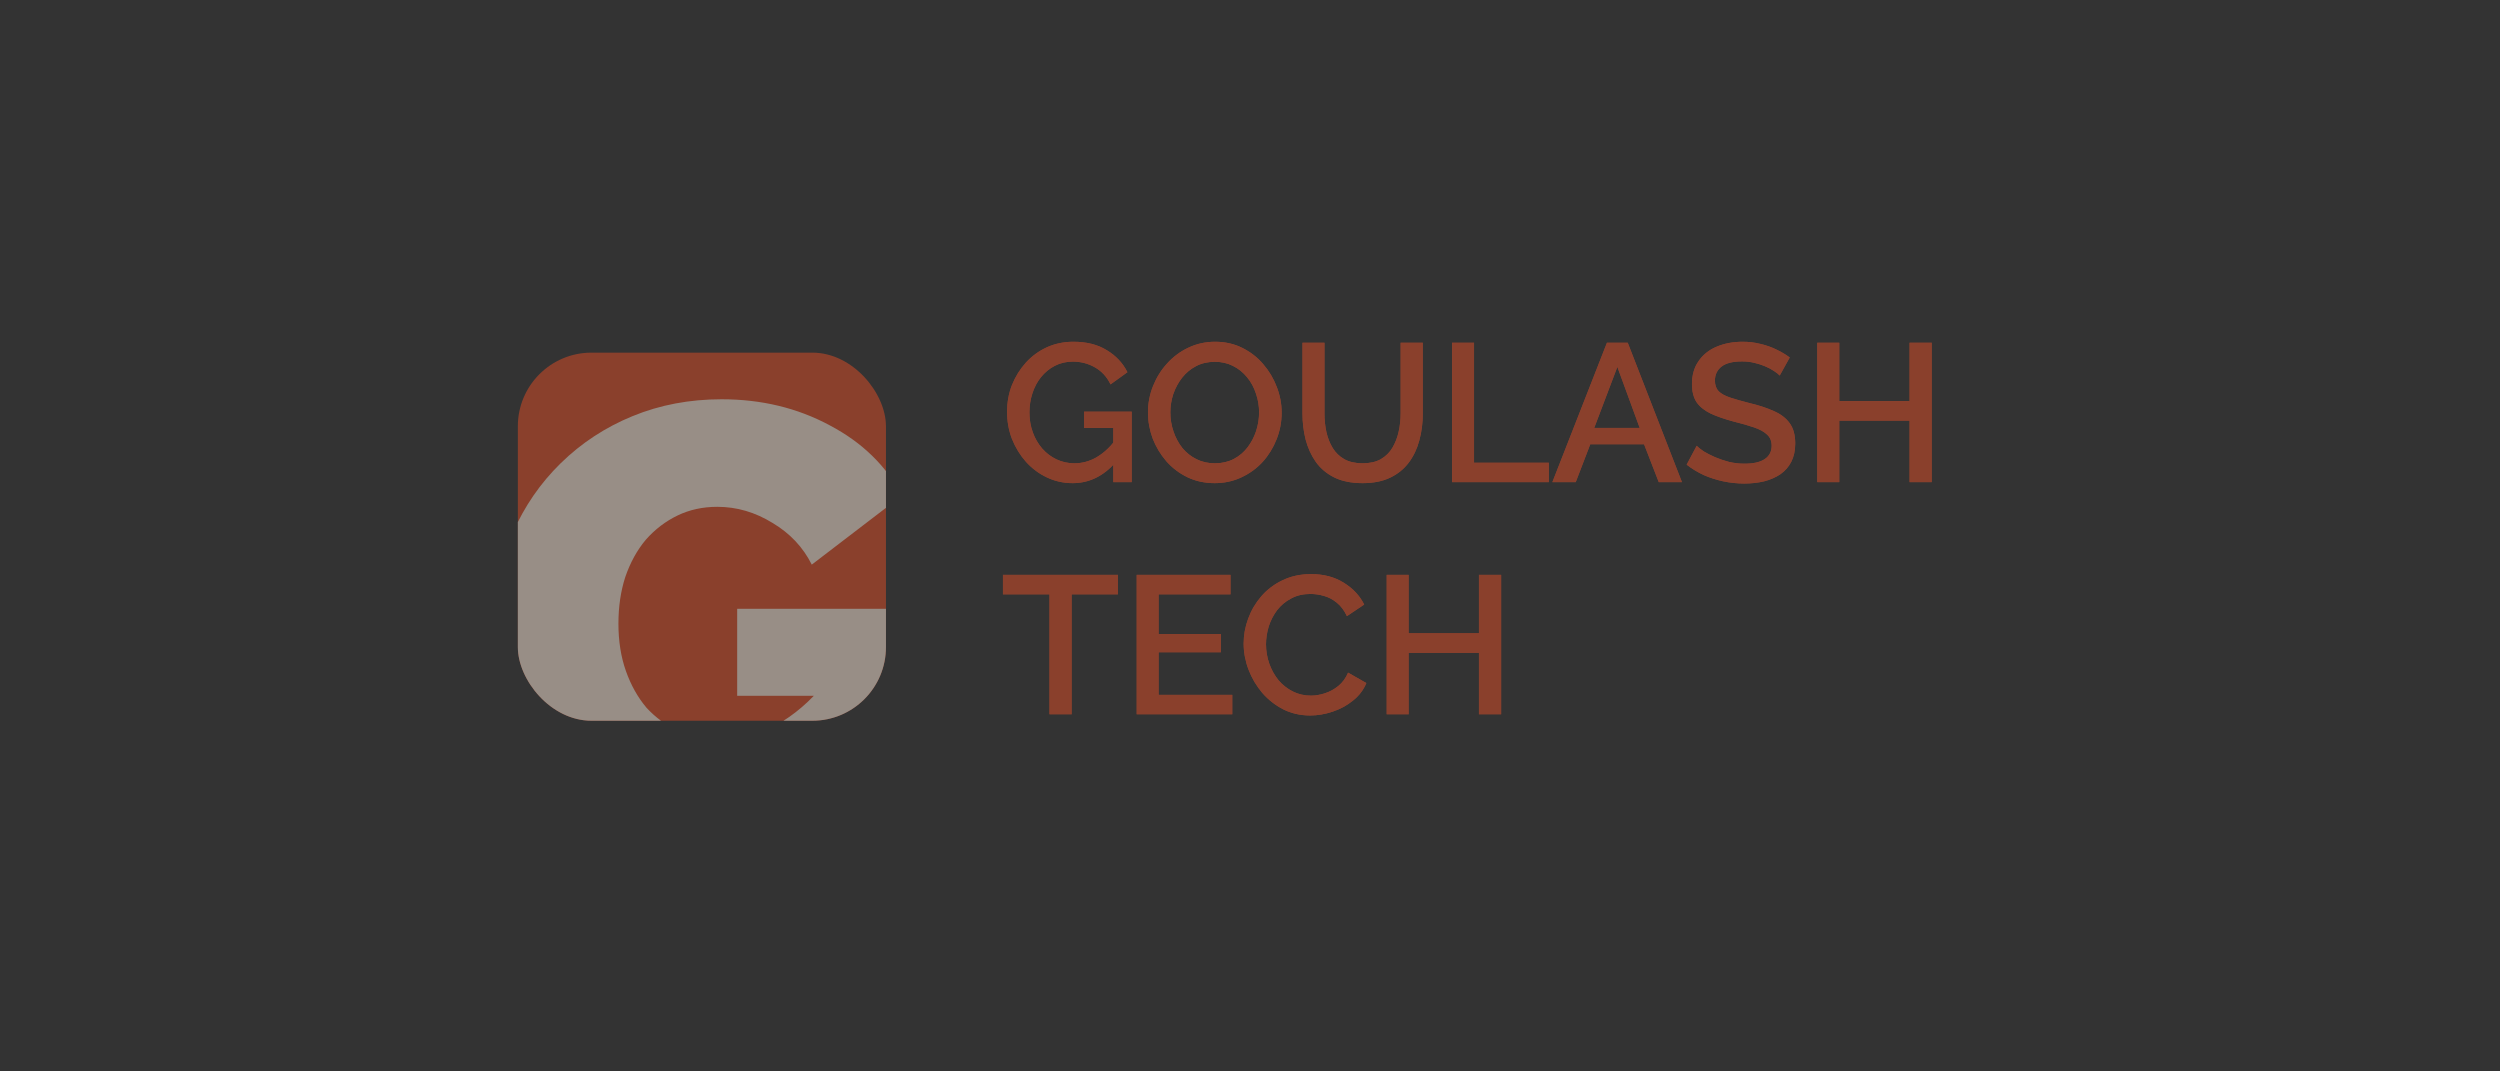 <?xml version="1.0" encoding="UTF-8"?> <svg xmlns="http://www.w3.org/2000/svg" width="140" height="60" viewBox="0 0 140 60" fill="none"><rect x="0" y="0" width="140" height="60" fill="#333333" stroke="none"/> <g opacity="0.5"> <path d="M60.068 27.055C59.555 27.055 59.075 26.949 58.627 26.736C58.18 26.524 57.788 26.23 57.451 25.857C57.121 25.483 56.861 25.058 56.671 24.581C56.487 24.105 56.396 23.599 56.396 23.064C56.396 22.529 56.487 22.027 56.671 21.558C56.861 21.089 57.121 20.671 57.451 20.305C57.788 19.938 58.18 19.652 58.627 19.447C59.082 19.242 59.577 19.139 60.112 19.139C60.852 19.139 61.475 19.297 61.981 19.612C62.494 19.92 62.879 20.33 63.135 20.843L62.19 21.525C61.984 21.1 61.691 20.781 61.31 20.569C60.936 20.356 60.526 20.25 60.079 20.25C59.712 20.25 59.379 20.327 59.078 20.481C58.778 20.635 58.518 20.847 58.298 21.118C58.085 21.382 57.924 21.686 57.814 22.031C57.704 22.368 57.649 22.723 57.649 23.097C57.649 23.493 57.711 23.863 57.836 24.208C57.961 24.552 58.136 24.856 58.364 25.12C58.591 25.377 58.858 25.578 59.166 25.725C59.474 25.871 59.807 25.945 60.167 25.945C60.592 25.945 60.995 25.838 61.376 25.626C61.764 25.406 62.127 25.08 62.464 24.647V25.901C61.783 26.67 60.984 27.055 60.068 27.055ZM62.343 23.966H60.705V23.053H63.377V27H62.343V23.966ZM68.025 27.055C67.46 27.055 66.951 26.945 66.496 26.725C66.042 26.505 65.65 26.208 65.32 25.835C64.99 25.453 64.734 25.028 64.55 24.559C64.375 24.083 64.287 23.596 64.287 23.097C64.287 22.577 64.382 22.082 64.573 21.613C64.763 21.137 65.027 20.715 65.364 20.349C65.701 19.975 66.097 19.682 66.551 19.469C67.013 19.249 67.511 19.139 68.046 19.139C68.604 19.139 69.109 19.253 69.564 19.48C70.025 19.707 70.418 20.012 70.74 20.393C71.07 20.774 71.323 21.199 71.499 21.668C71.682 22.137 71.773 22.617 71.773 23.108C71.773 23.628 71.678 24.127 71.488 24.603C71.304 25.072 71.044 25.494 70.707 25.868C70.37 26.234 69.971 26.524 69.509 26.736C69.054 26.949 68.56 27.055 68.025 27.055ZM65.54 23.097C65.54 23.464 65.599 23.819 65.716 24.164C65.833 24.508 65.998 24.816 66.211 25.087C66.43 25.351 66.694 25.56 67.002 25.714C67.31 25.868 67.654 25.945 68.035 25.945C68.431 25.945 68.783 25.864 69.091 25.703C69.399 25.541 69.655 25.325 69.861 25.054C70.073 24.776 70.234 24.468 70.344 24.131C70.454 23.786 70.509 23.442 70.509 23.097C70.509 22.731 70.451 22.379 70.333 22.042C70.223 21.697 70.058 21.393 69.838 21.129C69.619 20.858 69.355 20.645 69.047 20.492C68.746 20.338 68.409 20.261 68.035 20.261C67.64 20.261 67.288 20.341 66.98 20.503C66.672 20.664 66.412 20.88 66.2 21.151C65.987 21.422 65.822 21.727 65.705 22.064C65.595 22.401 65.54 22.745 65.54 23.097ZM76.302 27.055C75.679 27.055 75.152 26.949 74.719 26.736C74.294 26.524 73.95 26.234 73.686 25.868C73.429 25.501 73.239 25.083 73.114 24.614C72.997 24.145 72.938 23.658 72.938 23.152V19.194H74.17V23.152C74.17 23.511 74.206 23.859 74.279 24.197C74.353 24.526 74.47 24.823 74.631 25.087C74.793 25.351 75.009 25.56 75.28 25.714C75.558 25.868 75.899 25.945 76.302 25.945C76.713 25.945 77.054 25.868 77.325 25.714C77.603 25.552 77.82 25.34 77.974 25.076C78.135 24.805 78.252 24.504 78.325 24.175C78.399 23.845 78.435 23.504 78.435 23.152V19.194H79.677V23.152C79.677 23.687 79.612 24.193 79.48 24.669C79.355 25.138 79.157 25.552 78.886 25.912C78.622 26.263 78.278 26.542 77.853 26.747C77.427 26.952 76.911 27.055 76.302 27.055ZM81.315 27V19.194H82.546V25.912H86.735V27H81.315ZM89.989 19.194H91.154L94.189 27H92.891L92.067 24.878H89.055L88.241 27H86.933L89.989 19.194ZM91.825 23.966L90.572 20.547L89.275 23.966H91.825ZM99.664 21.03C99.591 20.95 99.484 20.865 99.345 20.777C99.206 20.682 99.041 20.594 98.851 20.514C98.66 20.433 98.455 20.367 98.235 20.316C98.015 20.264 97.788 20.239 97.553 20.239C97.04 20.239 96.659 20.334 96.41 20.525C96.161 20.715 96.036 20.979 96.036 21.316C96.036 21.565 96.106 21.763 96.245 21.91C96.384 22.049 96.597 22.166 96.883 22.262C97.168 22.357 97.528 22.459 97.96 22.57C98.488 22.694 98.946 22.844 99.334 23.02C99.723 23.189 100.02 23.416 100.225 23.702C100.43 23.988 100.533 24.365 100.533 24.834C100.533 25.23 100.459 25.571 100.313 25.857C100.166 26.142 99.961 26.377 99.697 26.56C99.433 26.736 99.129 26.868 98.785 26.956C98.44 27.037 98.07 27.077 97.674 27.077C97.286 27.077 96.897 27.037 96.509 26.956C96.128 26.875 95.761 26.758 95.409 26.604C95.065 26.443 94.746 26.249 94.453 26.021L95.014 24.966C95.109 25.061 95.245 25.168 95.421 25.285C95.604 25.395 95.813 25.501 96.047 25.604C96.289 25.706 96.549 25.794 96.828 25.868C97.114 25.934 97.403 25.967 97.696 25.967C98.187 25.967 98.561 25.882 98.818 25.714C99.081 25.538 99.213 25.289 99.213 24.966C99.213 24.702 99.129 24.493 98.96 24.34C98.792 24.178 98.546 24.043 98.224 23.933C97.901 23.823 97.517 23.713 97.07 23.603C96.556 23.464 96.128 23.313 95.783 23.152C95.439 22.984 95.179 22.771 95.003 22.515C94.834 22.251 94.75 21.917 94.75 21.514C94.75 21.001 94.874 20.569 95.124 20.217C95.373 19.858 95.71 19.59 96.135 19.414C96.567 19.231 97.051 19.139 97.586 19.139C97.938 19.139 98.272 19.18 98.587 19.26C98.902 19.334 99.195 19.436 99.466 19.568C99.745 19.7 99.998 19.85 100.225 20.019L99.664 21.03ZM108.177 19.194V27H106.935V23.559H102.999V27H101.768V19.194H102.999V22.459H106.935V19.194H108.177ZM62.607 33.283H60.013V40H58.77V33.283H56.165V32.194H62.607V33.283ZM69.008 38.912V40H63.654V32.194H68.909V33.283H64.885V35.504H68.37V36.526H64.885V38.912H69.008ZM69.644 36.042C69.644 35.566 69.728 35.1 69.897 34.646C70.065 34.184 70.311 33.767 70.633 33.393C70.963 33.012 71.363 32.711 71.832 32.491C72.301 32.264 72.832 32.15 73.426 32.15C74.129 32.15 74.738 32.312 75.251 32.634C75.764 32.949 76.145 33.356 76.394 33.854L75.427 34.503C75.28 34.188 75.093 33.939 74.866 33.755C74.646 33.572 74.404 33.444 74.141 33.371C73.884 33.297 73.631 33.261 73.382 33.261C72.972 33.261 72.612 33.345 72.305 33.514C71.997 33.675 71.737 33.891 71.524 34.162C71.319 34.433 71.161 34.738 71.051 35.075C70.949 35.412 70.897 35.749 70.897 36.086C70.897 36.46 70.96 36.823 71.084 37.175C71.209 37.519 71.381 37.827 71.601 38.098C71.828 38.362 72.096 38.571 72.403 38.725C72.711 38.879 73.048 38.956 73.415 38.956C73.664 38.956 73.924 38.912 74.195 38.824C74.467 38.736 74.716 38.6 74.943 38.417C75.178 38.226 75.361 37.977 75.493 37.669L76.515 38.252C76.354 38.64 76.101 38.97 75.757 39.241C75.419 39.513 75.038 39.718 74.613 39.857C74.195 39.996 73.781 40.066 73.371 40.066C72.821 40.066 72.319 39.952 71.865 39.725C71.41 39.491 71.018 39.183 70.688 38.802C70.359 38.413 70.102 37.981 69.919 37.504C69.736 37.021 69.644 36.533 69.644 36.042ZM84.064 32.194V40H82.821V36.559H78.885V40H77.654V32.194H78.885V35.459H82.821V32.194H84.064Z" fill="#E14D26"></path> <path d="M60.068 27.055C59.555 27.055 59.075 26.949 58.627 26.736C58.18 26.524 57.788 26.23 57.451 25.857C57.121 25.483 56.861 25.058 56.671 24.581C56.487 24.105 56.396 23.599 56.396 23.064C56.396 22.529 56.487 22.027 56.671 21.558C56.861 21.089 57.121 20.671 57.451 20.305C57.788 19.938 58.18 19.652 58.627 19.447C59.082 19.242 59.577 19.139 60.112 19.139C60.852 19.139 61.475 19.297 61.981 19.612C62.494 19.92 62.879 20.33 63.135 20.843L62.19 21.525C61.984 21.1 61.691 20.781 61.31 20.569C60.936 20.356 60.526 20.25 60.079 20.25C59.712 20.25 59.379 20.327 59.078 20.481C58.778 20.635 58.518 20.847 58.298 21.118C58.085 21.382 57.924 21.686 57.814 22.031C57.704 22.368 57.649 22.723 57.649 23.097C57.649 23.493 57.711 23.863 57.836 24.208C57.961 24.552 58.136 24.856 58.364 25.12C58.591 25.377 58.858 25.578 59.166 25.725C59.474 25.871 59.807 25.945 60.167 25.945C60.592 25.945 60.995 25.838 61.376 25.626C61.764 25.406 62.127 25.08 62.464 24.647V25.901C61.783 26.67 60.984 27.055 60.068 27.055ZM62.343 23.966H60.705V23.053H63.377V27H62.343V23.966ZM68.025 27.055C67.46 27.055 66.951 26.945 66.496 26.725C66.042 26.505 65.65 26.208 65.32 25.835C64.99 25.453 64.734 25.028 64.55 24.559C64.375 24.083 64.287 23.596 64.287 23.097C64.287 22.577 64.382 22.082 64.573 21.613C64.763 21.137 65.027 20.715 65.364 20.349C65.701 19.975 66.097 19.682 66.551 19.469C67.013 19.249 67.511 19.139 68.046 19.139C68.604 19.139 69.109 19.253 69.564 19.48C70.025 19.707 70.418 20.012 70.74 20.393C71.07 20.774 71.323 21.199 71.499 21.668C71.682 22.137 71.773 22.617 71.773 23.108C71.773 23.628 71.678 24.127 71.488 24.603C71.304 25.072 71.044 25.494 70.707 25.868C70.37 26.234 69.971 26.524 69.509 26.736C69.054 26.949 68.56 27.055 68.025 27.055ZM65.54 23.097C65.54 23.464 65.599 23.819 65.716 24.164C65.833 24.508 65.998 24.816 66.211 25.087C66.43 25.351 66.694 25.56 67.002 25.714C67.31 25.868 67.654 25.945 68.035 25.945C68.431 25.945 68.783 25.864 69.091 25.703C69.399 25.541 69.655 25.325 69.861 25.054C70.073 24.776 70.234 24.468 70.344 24.131C70.454 23.786 70.509 23.442 70.509 23.097C70.509 22.731 70.451 22.379 70.333 22.042C70.223 21.697 70.058 21.393 69.838 21.129C69.619 20.858 69.355 20.645 69.047 20.492C68.746 20.338 68.409 20.261 68.035 20.261C67.64 20.261 67.288 20.341 66.98 20.503C66.672 20.664 66.412 20.88 66.2 21.151C65.987 21.422 65.822 21.727 65.705 22.064C65.595 22.401 65.54 22.745 65.54 23.097ZM76.302 27.055C75.679 27.055 75.152 26.949 74.719 26.736C74.294 26.524 73.95 26.234 73.686 25.868C73.429 25.501 73.239 25.083 73.114 24.614C72.997 24.145 72.938 23.658 72.938 23.152V19.194H74.17V23.152C74.17 23.511 74.206 23.859 74.279 24.197C74.353 24.526 74.47 24.823 74.631 25.087C74.793 25.351 75.009 25.56 75.28 25.714C75.558 25.868 75.899 25.945 76.302 25.945C76.713 25.945 77.054 25.868 77.325 25.714C77.603 25.552 77.82 25.34 77.974 25.076C78.135 24.805 78.252 24.504 78.325 24.175C78.399 23.845 78.435 23.504 78.435 23.152V19.194H79.677V23.152C79.677 23.687 79.612 24.193 79.48 24.669C79.355 25.138 79.157 25.552 78.886 25.912C78.622 26.263 78.278 26.542 77.853 26.747C77.427 26.952 76.911 27.055 76.302 27.055ZM81.315 27V19.194H82.546V25.912H86.735V27H81.315ZM89.989 19.194H91.154L94.189 27H92.891L92.067 24.878H89.055L88.241 27H86.933L89.989 19.194ZM91.825 23.966L90.572 20.547L89.275 23.966H91.825ZM99.664 21.03C99.591 20.95 99.484 20.865 99.345 20.777C99.206 20.682 99.041 20.594 98.851 20.514C98.66 20.433 98.455 20.367 98.235 20.316C98.015 20.264 97.788 20.239 97.553 20.239C97.04 20.239 96.659 20.334 96.41 20.525C96.161 20.715 96.036 20.979 96.036 21.316C96.036 21.565 96.106 21.763 96.245 21.91C96.384 22.049 96.597 22.166 96.883 22.262C97.168 22.357 97.528 22.459 97.96 22.57C98.488 22.694 98.946 22.844 99.334 23.02C99.723 23.189 100.02 23.416 100.225 23.702C100.43 23.988 100.533 24.365 100.533 24.834C100.533 25.23 100.459 25.571 100.313 25.857C100.166 26.142 99.961 26.377 99.697 26.56C99.433 26.736 99.129 26.868 98.785 26.956C98.44 27.037 98.07 27.077 97.674 27.077C97.286 27.077 96.897 27.037 96.509 26.956C96.128 26.875 95.761 26.758 95.409 26.604C95.065 26.443 94.746 26.249 94.453 26.021L95.014 24.966C95.109 25.061 95.245 25.168 95.421 25.285C95.604 25.395 95.813 25.501 96.047 25.604C96.289 25.706 96.549 25.794 96.828 25.868C97.114 25.934 97.403 25.967 97.696 25.967C98.187 25.967 98.561 25.882 98.818 25.714C99.081 25.538 99.213 25.289 99.213 24.966C99.213 24.702 99.129 24.493 98.96 24.34C98.792 24.178 98.546 24.043 98.224 23.933C97.901 23.823 97.517 23.713 97.07 23.603C96.556 23.464 96.128 23.313 95.783 23.152C95.439 22.984 95.179 22.771 95.003 22.515C94.834 22.251 94.75 21.917 94.75 21.514C94.75 21.001 94.874 20.569 95.124 20.217C95.373 19.858 95.71 19.59 96.135 19.414C96.567 19.231 97.051 19.139 97.586 19.139C97.938 19.139 98.272 19.18 98.587 19.26C98.902 19.334 99.195 19.436 99.466 19.568C99.745 19.7 99.998 19.85 100.225 20.019L99.664 21.03ZM108.177 19.194V27H106.935V23.559H102.999V27H101.768V19.194H102.999V22.459H106.935V19.194H108.177ZM62.607 33.283H60.013V40H58.77V33.283H56.165V32.194H62.607V33.283ZM69.008 38.912V40H63.654V32.194H68.909V33.283H64.885V35.504H68.37V36.526H64.885V38.912H69.008ZM69.644 36.042C69.644 35.566 69.728 35.1 69.897 34.646C70.065 34.184 70.311 33.767 70.633 33.393C70.963 33.012 71.363 32.711 71.832 32.491C72.301 32.264 72.832 32.15 73.426 32.15C74.129 32.15 74.738 32.312 75.251 32.634C75.764 32.949 76.145 33.356 76.394 33.854L75.427 34.503C75.28 34.188 75.093 33.939 74.866 33.755C74.646 33.572 74.404 33.444 74.141 33.371C73.884 33.297 73.631 33.261 73.382 33.261C72.972 33.261 72.612 33.345 72.305 33.514C71.997 33.675 71.737 33.891 71.524 34.162C71.319 34.433 71.161 34.738 71.051 35.075C70.949 35.412 70.897 35.749 70.897 36.086C70.897 36.46 70.96 36.823 71.084 37.175C71.209 37.519 71.381 37.827 71.601 38.098C71.828 38.362 72.096 38.571 72.403 38.725C72.711 38.879 73.048 38.956 73.415 38.956C73.664 38.956 73.924 38.912 74.195 38.824C74.467 38.736 74.716 38.6 74.943 38.417C75.178 38.226 75.361 37.977 75.493 37.669L76.515 38.252C76.354 38.64 76.101 38.97 75.757 39.241C75.419 39.513 75.038 39.718 74.613 39.857C74.195 39.996 73.781 40.066 73.371 40.066C72.821 40.066 72.319 39.952 71.865 39.725C71.41 39.491 71.018 39.183 70.688 38.802C70.359 38.413 70.102 37.981 69.919 37.504C69.736 37.021 69.644 36.533 69.644 36.042ZM84.064 32.194V40H82.821V36.559H78.885V40H77.654V32.194H78.885V35.459H82.821V32.194H84.064Z" fill="#E14D26"></path> <g clip-path="url(#clip0_3362_273)"> <rect x="29" y="19.748" width="20.613" height="20.613" fill="#E14D26"></rect> <path d="M39.75 47.425C38.149 47.425 36.617 47.147 35.155 46.59C33.716 46.009 32.439 45.174 31.325 44.083C30.211 42.969 29.329 41.634 28.679 40.079C28.052 38.501 27.739 36.702 27.739 34.683C27.739 32.943 28.064 31.329 28.714 29.844C29.364 28.359 30.257 27.059 31.395 25.945C32.555 24.808 33.901 23.926 35.433 23.299C36.965 22.672 38.624 22.359 40.411 22.359C42.64 22.359 44.659 22.846 46.469 23.821C48.279 24.773 49.626 26.084 50.508 27.755L45.459 31.619C44.972 30.645 44.241 29.867 43.266 29.287C42.291 28.684 41.259 28.382 40.168 28.382C39.355 28.382 38.613 28.544 37.94 28.869C37.267 29.194 36.675 29.647 36.164 30.227C35.677 30.807 35.294 31.503 35.015 32.316C34.76 33.105 34.632 33.975 34.632 34.927C34.632 35.902 34.772 36.784 35.05 37.573C35.329 38.362 35.712 39.047 36.199 39.627C36.71 40.184 37.313 40.625 38.009 40.95C38.706 41.251 39.483 41.402 40.342 41.402C41.433 41.402 42.477 41.135 43.475 40.602C44.473 40.044 45.378 39.267 46.191 38.269V44.884C44.334 46.578 42.187 47.425 39.75 47.425ZM45.842 38.965H41.282V34.091H51.447V47.251H45.842V38.965Z" fill="#FDE9D9"></path> </g> </g> <defs> <clipPath id="clip0_3362_273"> <rect x="29" y="19.748" width="20.613" height="20.613" rx="4.123" fill="white"></rect> </clipPath> </defs> </svg> 
